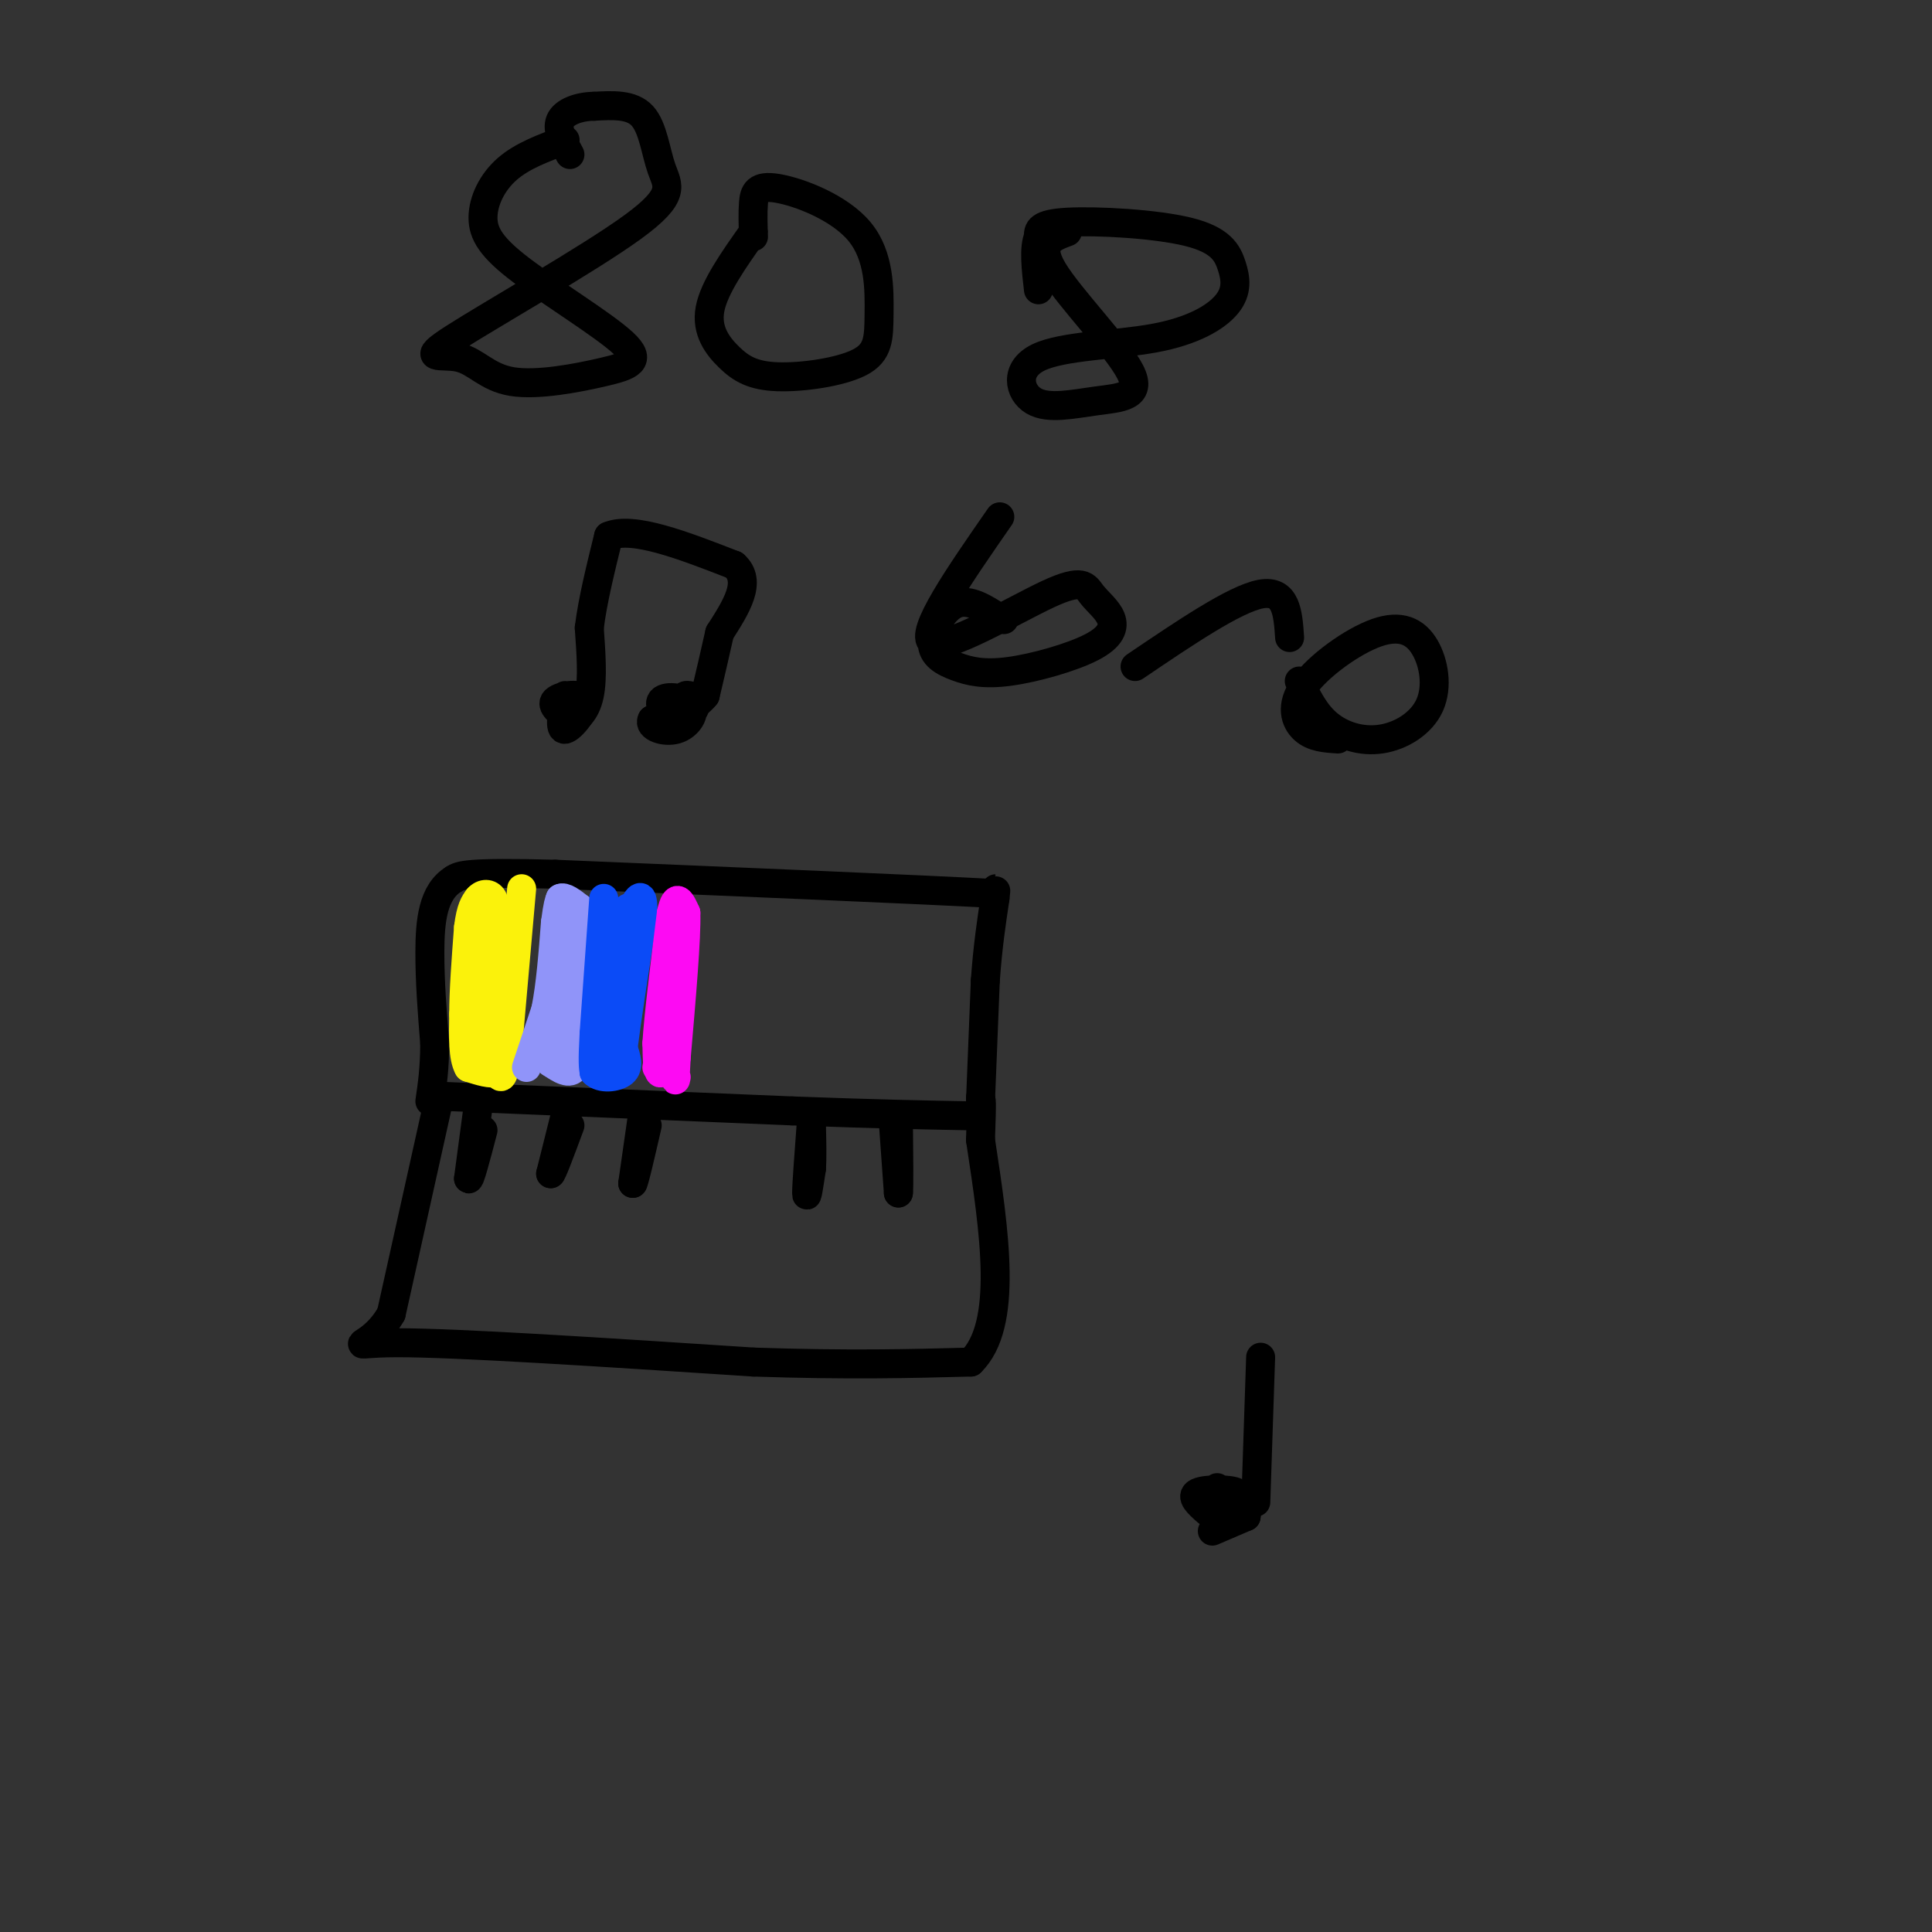 <svg viewBox='0 0 400 400' version='1.1' xmlns='http://www.w3.org/2000/svg' xmlns:xlink='http://www.w3.org/1999/xlink'><rect x="0" y="0" width="400" height="400" fill="#333333" stroke="none"/><g fill='none' stroke='#000000' stroke-width='6' stroke-linecap='round' stroke-linejoin='round'><path d='M91,227c0.000,0.000 -10.000,45.000 -10,45'/><path d='M81,272c-4.622,8.156 -11.178,6.044 1,6c12.178,-0.044 43.089,1.978 74,4'/><path d='M156,282c19.833,0.667 32.417,0.333 45,0'/><path d='M201,282c7.833,-7.667 4.917,-26.833 2,-46'/><path d='M203,236c0.333,-9.000 0.167,-8.500 0,-8'/><path d='M203,228c0.000,-1.333 0.000,-0.667 0,0'/><path d='M203,228c0.167,-4.167 0.583,-14.583 1,-25'/><path d='M204,203c0.500,-7.000 1.250,-12.000 2,-17'/><path d='M206,186c0.333,-3.000 0.167,-2.000 0,-1'/><path d='M206,185c-15.167,-0.833 -53.083,-2.417 -91,-4'/><path d='M115,181c-18.667,-0.500 -19.833,0.250 -21,1'/><path d='M94,182c-4.422,2.644 -4.978,8.756 -5,15c-0.022,6.244 0.489,12.622 1,19'/><path d='M90,216c0.000,5.167 -0.500,8.583 -1,12'/><path d='M92,227c0.000,0.000 72.000,3.000 72,3'/><path d='M164,230c18.000,0.667 27.000,0.833 36,1'/><path d='M99,229c0.000,0.000 -2.000,15.000 -2,15'/><path d='M97,244c0.167,0.833 1.583,-4.583 3,-10'/><path d='M117,231c0.000,0.000 -3.000,12.000 -3,12'/><path d='M114,243c0.167,0.333 2.083,-4.833 4,-10'/><path d='M133,231c0.000,0.000 -2.000,14.000 -2,14'/><path d='M131,245c0.167,0.333 1.583,-5.833 3,-12'/><path d='M168,232c-0.500,6.667 -1.000,13.333 -1,15c0.000,1.667 0.500,-1.667 1,-5'/><path d='M168,242c0.167,-2.333 0.083,-5.667 0,-9'/><path d='M185,233c0.000,0.000 1.000,14.000 1,14'/><path d='M186,247c0.167,-0.333 0.083,-8.167 0,-16'/></g>
<g fill='none' stroke='#FBF20B' stroke-width='6' stroke-linecap='round' stroke-linejoin='round'><path d='M108,184c0.000,0.000 -3.000,34.000 -3,34'/><path d='M105,218c-0.833,6.333 -1.417,5.167 -2,4'/><path d='M103,222c-1.333,0.500 -3.667,-0.250 -6,-1'/><path d='M97,221c-1.167,-2.000 -1.083,-6.500 -1,-11'/><path d='M96,210c0.000,-4.833 0.500,-11.417 1,-18'/><path d='M97,192c0.500,-4.000 1.250,-5.000 2,-6'/><path d='M99,186c0.978,-1.156 2.422,-1.044 3,0c0.578,1.044 0.289,3.022 0,5'/><path d='M102,191c-0.333,5.167 -1.167,15.583 -2,26'/><path d='M100,217c-0.333,4.333 -0.167,2.167 0,0'/></g>
<g fill='none' stroke='#9094F9' stroke-width='6' stroke-linecap='round' stroke-linejoin='round'><path d='M109,221c0.000,0.000 4.000,-12.000 4,-12'/><path d='M113,209c1.000,-5.000 1.500,-11.500 2,-18'/><path d='M115,191c0.500,-3.833 0.750,-4.417 1,-5'/><path d='M116,186c0.833,-0.500 2.417,0.750 4,2'/><path d='M120,188c0.667,4.000 0.333,13.000 0,22'/><path d='M120,210c-0.167,5.500 -0.583,8.250 -1,11'/><path d='M119,221c-1.000,1.667 -3.000,0.333 -5,-1'/><path d='M114,220c-0.167,-4.667 1.917,-15.833 4,-27'/><path d='M118,193c0.667,-4.500 0.333,-2.250 0,0'/></g>
<g fill='none' stroke='#0B4BF7' stroke-width='6' stroke-linecap='round' stroke-linejoin='round'><path d='M125,186c0.000,0.000 -2.000,28.000 -2,28'/><path d='M123,214c-0.333,6.000 -0.167,7.000 0,8'/><path d='M123,222c1.333,1.467 4.667,1.133 6,0c1.333,-1.133 0.667,-3.067 0,-5'/><path d='M129,217c0.667,-5.333 2.333,-16.167 4,-27'/><path d='M133,190c0.400,-5.311 -0.600,-5.089 -2,-2c-1.400,3.089 -3.200,9.044 -5,15'/><path d='M126,203c-0.867,6.333 -0.533,14.667 0,15c0.533,0.333 1.267,-7.333 2,-15'/><path d='M128,203c0.667,-5.000 1.333,-10.000 2,-15'/></g>
<g fill='none' stroke='#FD0AF3' stroke-width='6' stroke-linecap='round' stroke-linejoin='round'><path d='M136,221c0.000,0.000 3.000,-17.000 3,-17'/><path d='M139,204c0.422,-6.111 -0.022,-12.889 0,-12c0.022,0.889 0.511,9.444 1,18'/><path d='M140,210c-0.467,5.733 -2.133,11.067 -3,12c-0.867,0.933 -0.933,-2.533 -1,-6'/><path d='M136,216c0.333,-5.500 1.667,-16.250 3,-27'/><path d='M139,189c1.000,-4.500 2.000,-2.250 3,0'/><path d='M142,189c0.167,5.000 -0.917,17.500 -2,30'/><path d='M140,219c-0.333,5.667 -0.167,4.833 0,4'/></g>
<g fill='none' stroke='#000000' stroke-width='6' stroke-linecap='round' stroke-linejoin='round'><path d='M117,144c-0.649,3.613 -1.298,7.226 0,7c1.298,-0.226 4.542,-4.292 4,-6c-0.542,-1.708 -4.869,-1.060 -6,0c-1.131,1.060 0.935,2.530 3,4'/><path d='M118,149c1.356,0.133 3.244,-1.533 4,-5c0.756,-3.467 0.378,-8.733 0,-14'/><path d='M122,130c0.667,-5.500 2.333,-12.250 4,-19'/><path d='M126,111c5.000,-2.167 15.500,1.917 26,6'/><path d='M152,117c3.833,3.333 0.417,8.667 -3,14'/><path d='M149,131c-1.000,4.500 -2.000,8.750 -3,13'/><path d='M146,144c-2.333,3.000 -6.667,4.000 -11,5'/><path d='M135,149c-0.857,1.494 2.502,2.727 5,2c2.498,-0.727 4.137,-3.416 3,-5c-1.137,-1.584 -5.051,-2.063 -6,-1c-0.949,1.063 1.065,3.666 3,4c1.935,0.334 3.790,-1.602 4,-3c0.210,-1.398 -1.226,-2.256 -2,-2c-0.774,0.256 -0.887,1.628 -1,3'/><path d='M141,147c0.000,0.333 0.500,-0.333 1,-1'/><path d='M117,29c-4.432,1.626 -8.865,3.253 -12,6c-3.135,2.747 -4.973,6.616 -5,10c-0.027,3.384 1.756,6.284 8,11c6.244,4.716 16.948,11.249 21,15c4.052,3.751 1.453,4.721 -4,6c-5.453,1.279 -13.762,2.866 -19,2c-5.238,-0.866 -7.407,-4.187 -11,-5c-3.593,-0.813 -8.609,0.882 -1,-4c7.609,-4.882 27.844,-16.339 37,-23c9.156,-6.661 7.234,-8.524 6,-12c-1.234,-3.476 -1.781,-8.565 -4,-11c-2.219,-2.435 -6.109,-2.218 -10,-2'/><path d='M123,22c-3.200,0.044 -6.200,1.156 -7,3c-0.800,1.844 0.600,4.422 2,7'/><path d='M156,48c-4.083,5.762 -8.166,11.525 -9,16c-0.834,4.475 1.581,7.664 4,10c2.419,2.336 4.842,3.821 10,4c5.158,0.179 13.053,-0.948 17,-3c3.947,-2.052 3.947,-5.031 4,-10c0.053,-4.969 0.158,-11.930 -4,-17c-4.158,-5.070 -12.581,-8.250 -17,-9c-4.419,-0.750 -4.834,0.928 -5,3c-0.166,2.072 -0.083,4.536 0,7'/><path d='M221,48c-3.196,1.167 -6.392,2.334 -3,8c3.392,5.666 13.373,15.831 16,21c2.627,5.169 -2.101,5.340 -7,6c-4.899,0.660 -9.969,1.807 -13,0c-3.031,-1.807 -4.024,-6.567 1,-9c5.024,-2.433 16.064,-2.539 24,-4c7.936,-1.461 12.767,-4.278 15,-7c2.233,-2.722 1.866,-5.348 1,-8c-0.866,-2.652 -2.233,-5.329 -9,-7c-6.767,-1.671 -18.933,-2.334 -25,-2c-6.067,0.334 -6.033,1.667 -6,3'/><path d='M215,49c-1.000,2.333 -0.500,6.667 0,11'/><path d='M207,107c-8.395,12.091 -16.790,24.182 -14,26c2.790,1.818 16.763,-6.636 24,-10c7.237,-3.364 7.736,-1.638 9,0c1.264,1.638 3.291,3.189 4,5c0.709,1.811 0.100,3.883 -4,6c-4.100,2.117 -11.693,4.280 -17,5c-5.307,0.720 -8.330,-0.003 -11,-1c-2.670,-0.997 -4.988,-2.268 -5,-5c-0.012,-2.732 2.282,-6.923 5,-8c2.718,-1.077 5.859,0.962 9,3'/><path d='M207,128c1.500,0.500 0.750,0.250 0,0'/><path d='M235,138c10.333,-7.000 20.667,-14.000 26,-15c5.333,-1.000 5.667,4.000 6,9'/><path d='M269,141c1.588,3.338 3.177,6.675 6,9c2.823,2.325 6.881,3.637 11,3c4.119,-0.637 8.301,-3.222 10,-7c1.699,-3.778 0.917,-8.750 -1,-12c-1.917,-3.250 -4.967,-4.778 -10,-3c-5.033,1.778 -12.047,6.863 -15,11c-2.953,4.137 -1.844,7.325 0,9c1.844,1.675 4.422,1.838 7,2'/><path d='M251,317c0.000,0.000 7.000,-3.000 7,-3'/><path d='M258,314c0.488,-1.976 -1.792,-5.417 -3,-5c-1.208,0.417 -1.345,4.690 -1,6c0.345,1.310 1.173,-0.345 2,-2'/><path d='M260,311c0.000,0.000 1.000,-30.000 1,-30'/><path d='M252,308c-0.167,1.470 -0.333,2.940 1,3c1.333,0.060 4.167,-1.292 3,-2c-1.167,-0.708 -6.333,-0.774 -8,0c-1.667,0.774 0.167,2.387 2,4'/></g>
</svg>